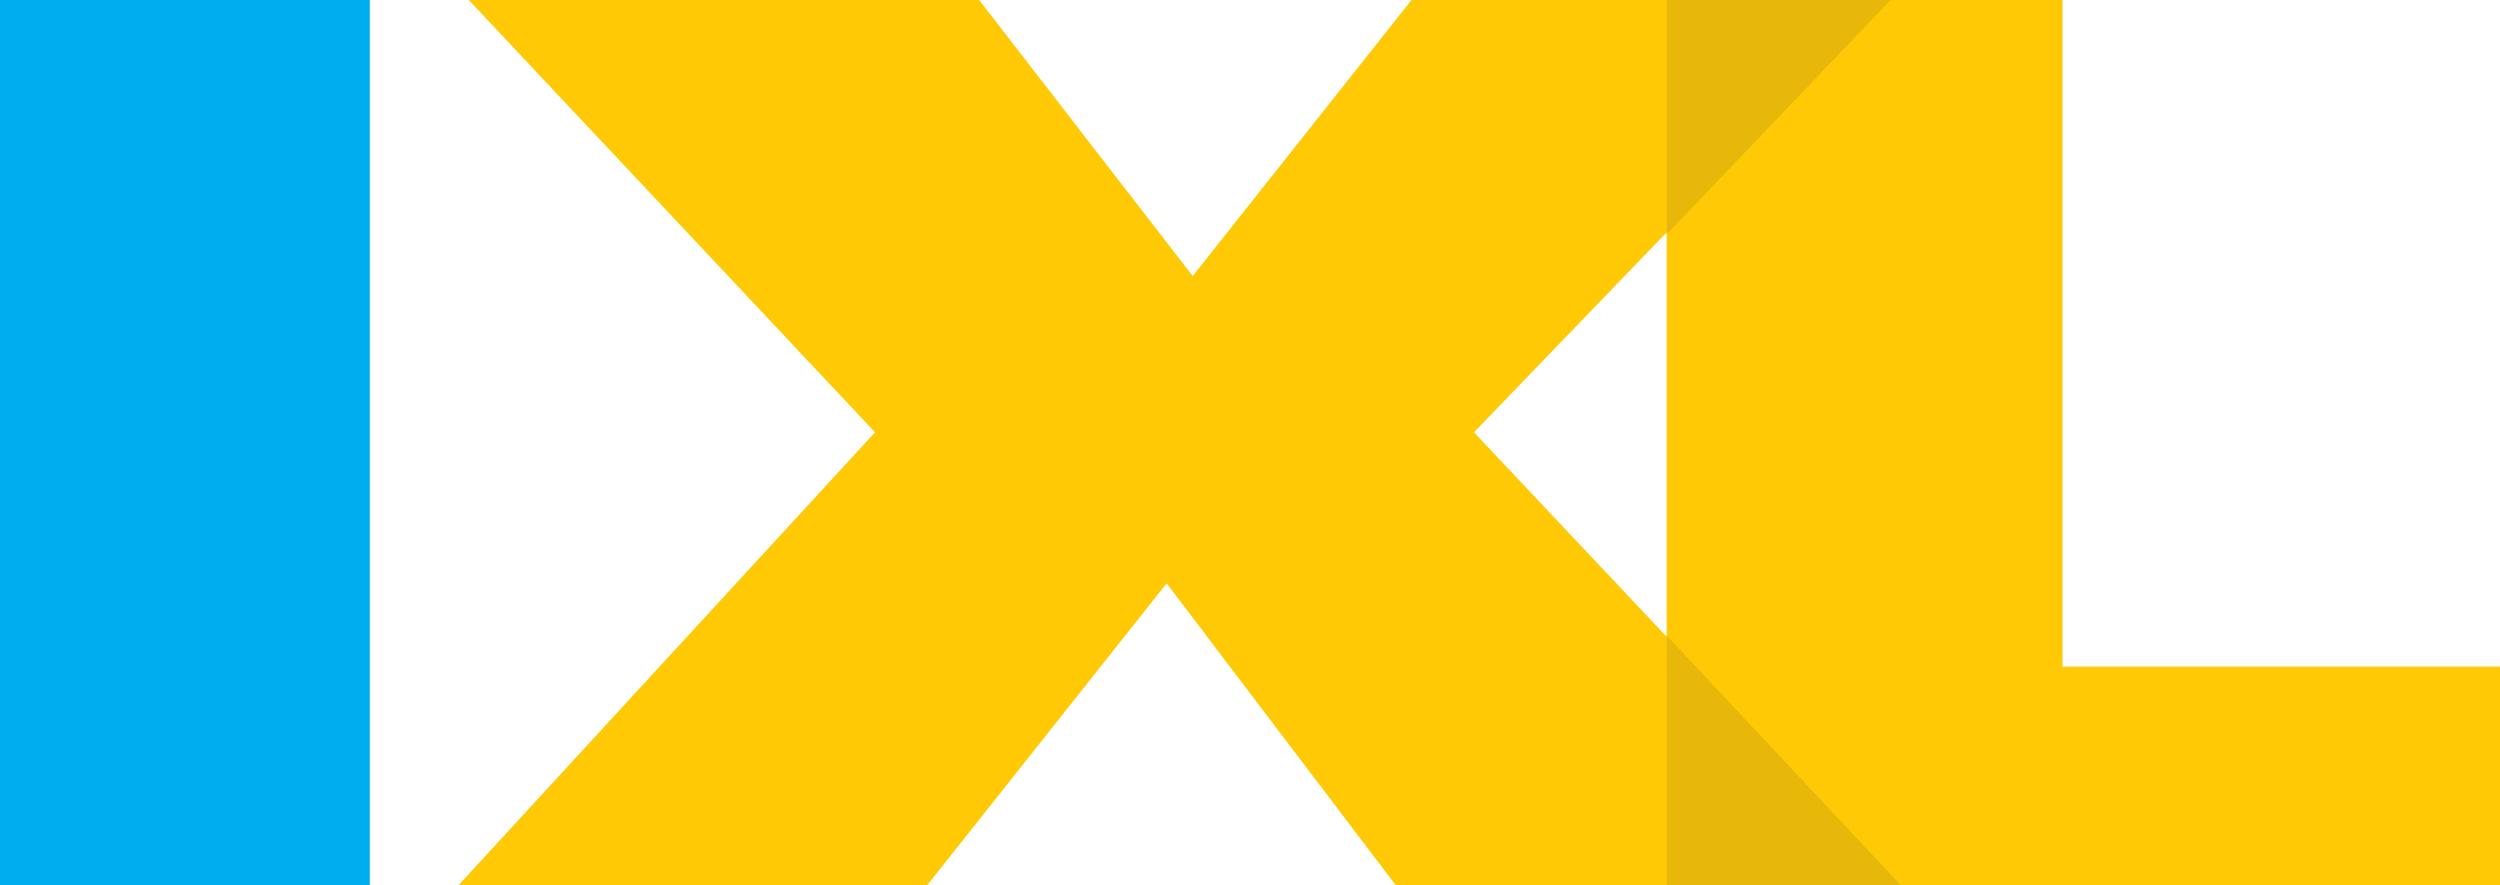 <svg id="Layer_1" data-name="Layer 1" xmlns="http://www.w3.org/2000/svg" width="482.3" height="170.81" viewBox="0 0 482.3 170.81">
  <defs>
    <style>
      .cls-1 {
        fill: #ffca05;
      }

      .cls-2 {
        fill: #e7b809;
      }

      .cls-3 {
        fill: #00aeef;
      }
    </style>
  </defs>
  <title>ixl-logo-freelogovectors.net</title>
  <g id="_01-Logos-_-IXL" data-name="01-Logos-/-IXL">
    <g id="logo">
      <polygon id="path23_fill" data-name="path23 fill" class="cls-1" points="321.53 170.81 482.3 170.81 482.3 128.61 397.9 128.61 397.9 0 321.53 0 321.53 170.81"/>
      <polygon id="path24_fill" data-name="path24 fill" class="cls-1" points="88.42 170.81 178.85 170.81 225.07 112.54 269.29 170.81 366.75 170.81 284.36 83.4 364.74 0 272.3 0 230.1 53.25 188.9 0 90.43 0 168.81 83.4 88.42 170.81"/>
      <path id="path26_fill" data-name="path26 fill" class="cls-2" d="M330.38,335.41H375.6l-45.22-48.23Zm43.21-170.82H330.38v45.22Z" transform="translate(-8.85 -164.59)"/>
      <polygon id="path25_fill" data-name="path25 fill" class="cls-3" points="71.34 0 0 0 0 170.81 71.34 170.81 71.34 0"/>
    </g>
  </g>
</svg>
